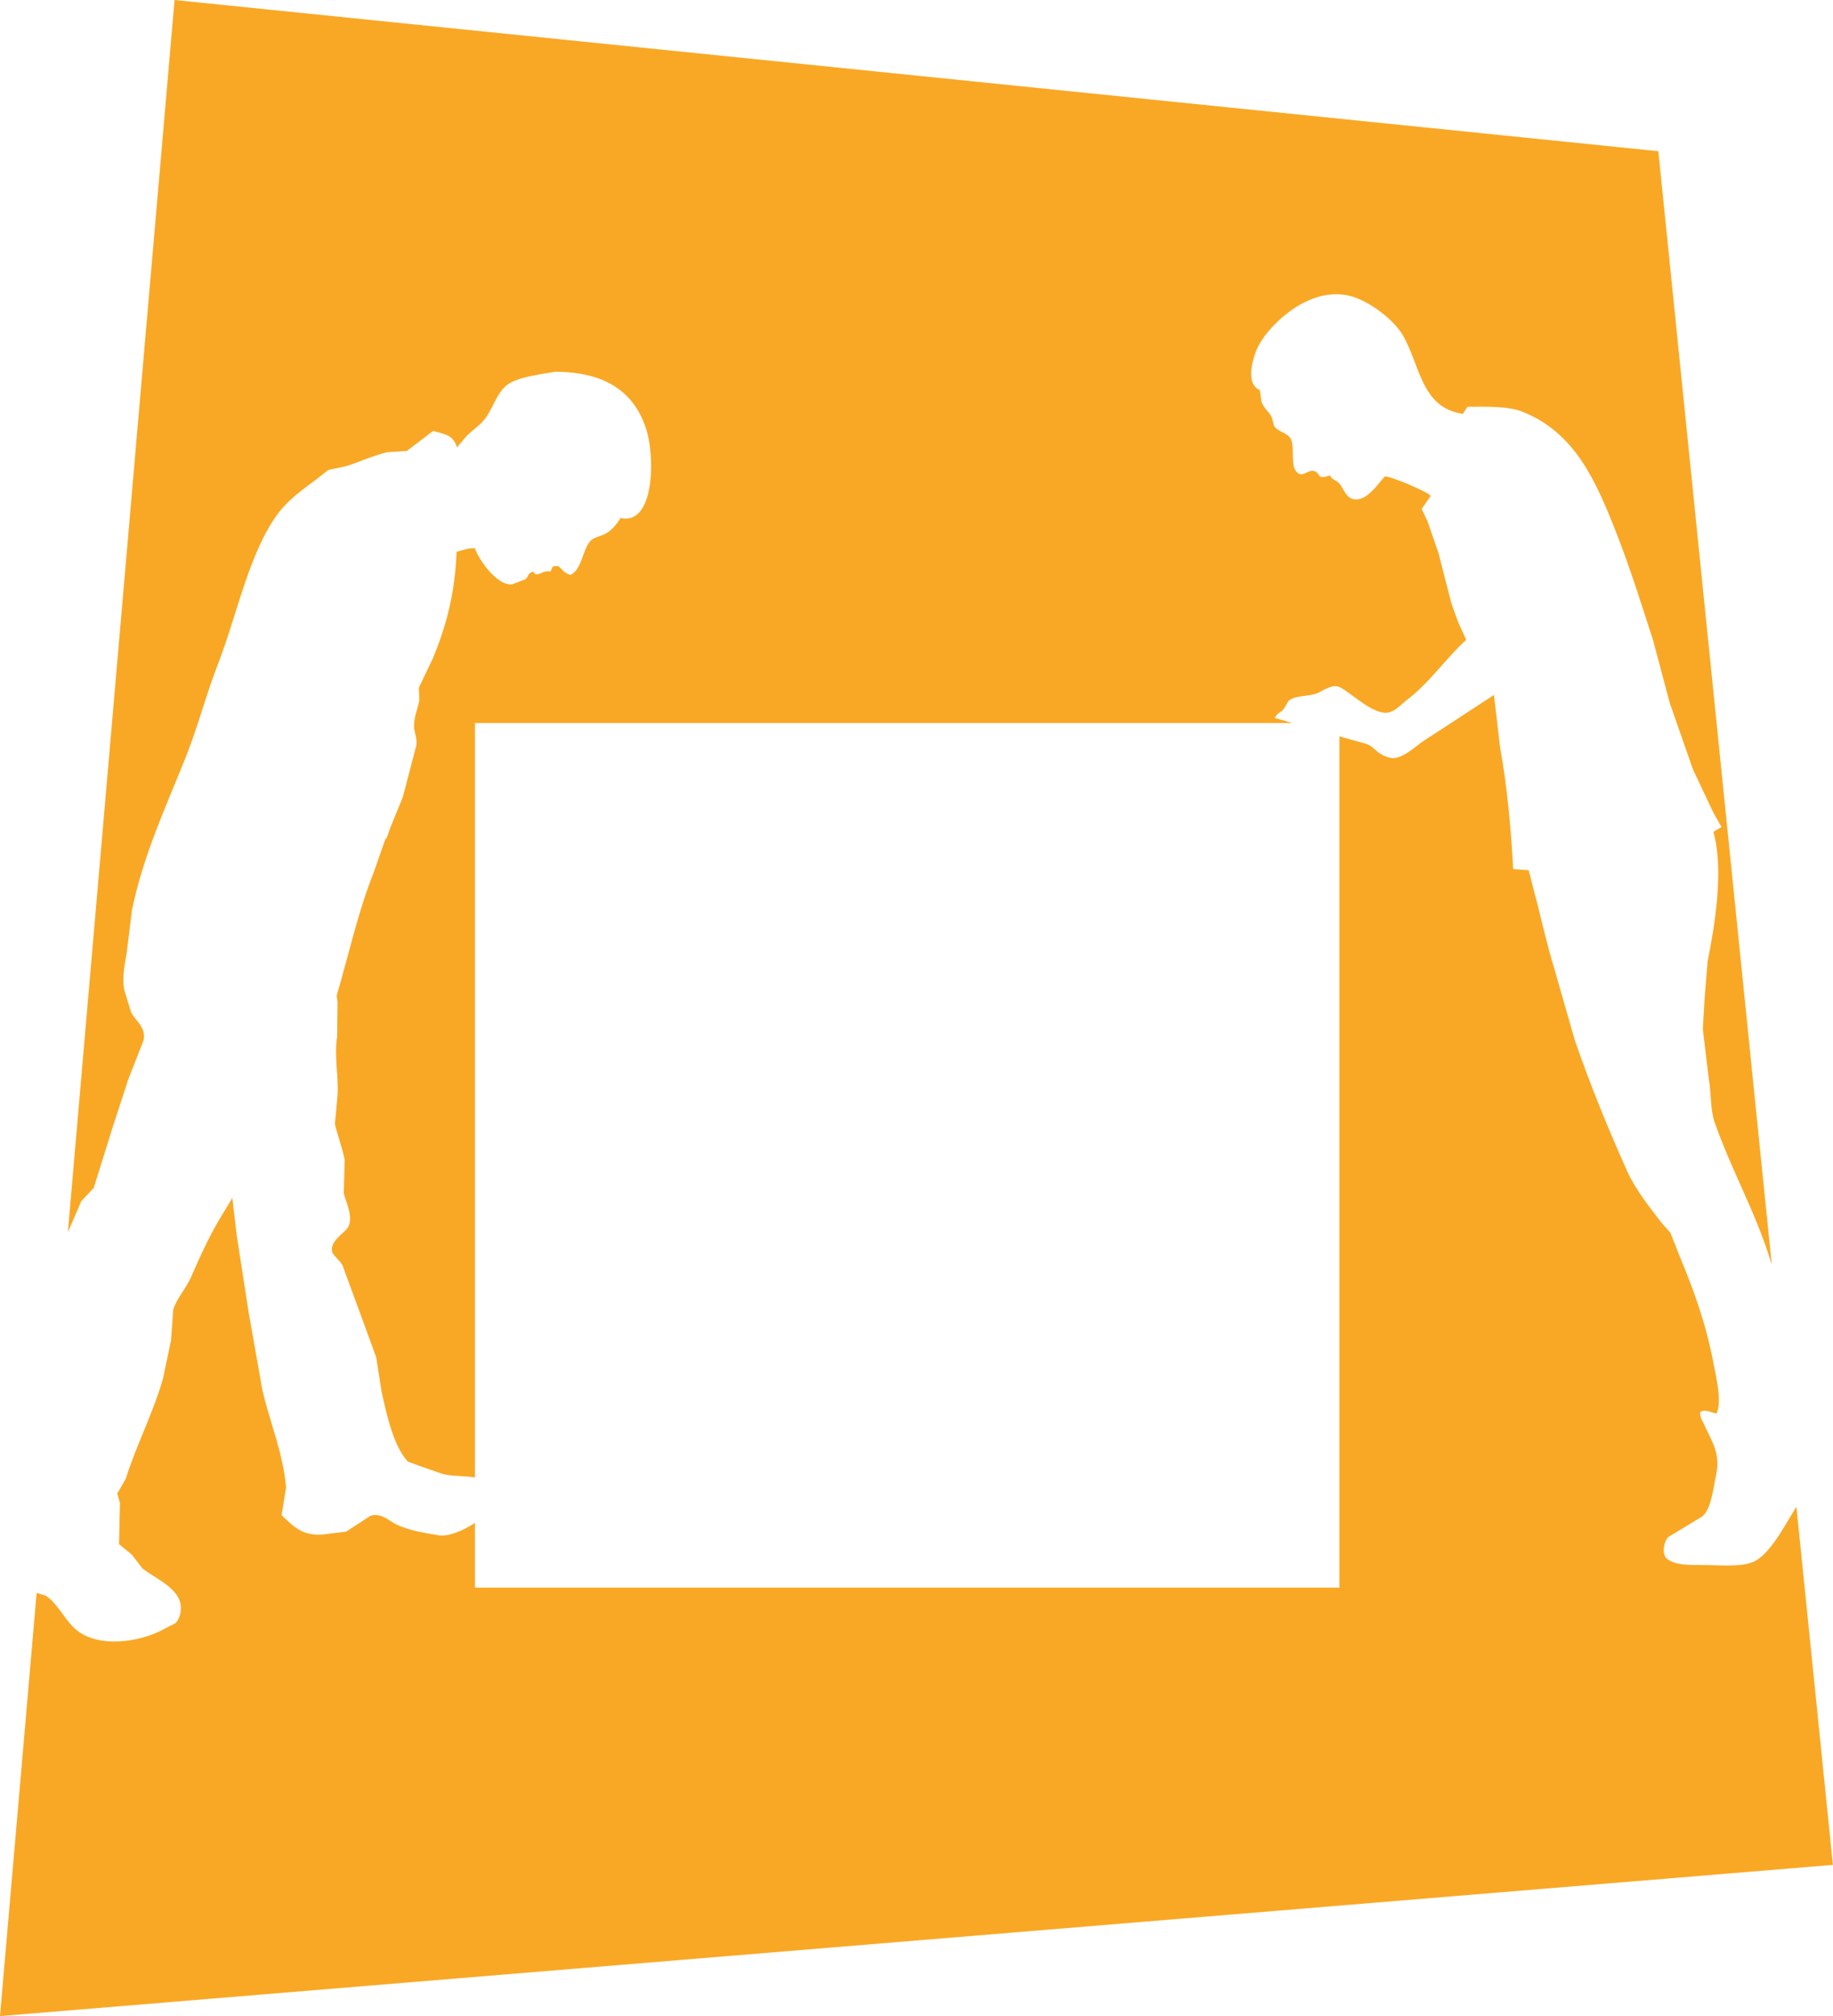 <?xml version="1.0" encoding="UTF-8" standalone="no"?><!DOCTYPE svg PUBLIC "-//W3C//DTD SVG 1.1//EN" "http://www.w3.org/Graphics/SVG/1.1/DTD/svg11.dtd"><svg width="100%" height="100%" viewBox="0 0 582 640" version="1.1" xmlns="http://www.w3.org/2000/svg" xmlns:xlink="http://www.w3.org/1999/xlink" xml:space="preserve" xmlns:serif="http://www.serif.com/" style="fill-rule:evenodd;clip-rule:evenodd;stroke-linejoin:round;stroke-miterlimit:2;"><path d="M11.634,505.664l2.906,0.885c4.629,3.082 6.295,9.094 11.551,12.141c7.889,4.512 19.984,1.914 26.232,-1.701c1.122,-0.566 2.256,-1.11 3.401,-1.712c1.973,-2.15 2.339,-6.047 0.544,-8.728c-2.599,-3.851 -7.323,-5.776 -10.996,-8.599c-1.122,-1.453 -2.245,-2.917 -3.378,-4.393c-1.37,-1.111 -2.717,-2.221 -4.099,-3.367c0.095,-4.37 0.201,-8.74 0.284,-13.098c-0.284,-1.004 -0.543,-1.996 -0.85,-2.976c0.909,-1.548 1.795,-3.095 2.681,-4.666c3.554,-11.161 8.692,-20.787 11.846,-31.866c0.862,-4.039 1.713,-8.09 2.551,-12.118c0.224,-3.26 0.472,-6.496 0.697,-9.732c1.063,-3.496 4.098,-6.791 5.634,-10.299c3.094,-7.028 6.2,-13.89 10.027,-20.02c1.04,-1.712 2.056,-3.389 3.083,-5.09l-0,-0.26c0.472,4.051 0.957,8.067 1.417,12.106c1.275,8.232 2.551,16.488 3.827,24.685c1.441,8.22 2.894,16.453 4.37,24.685c2.351,9.968 6.579,19.925 7.464,30.602c-0.472,2.953 -0.932,5.929 -1.405,8.87c4.288,3.992 7.111,7.252 15.355,5.811c1.724,-0.201 3.401,-0.389 5.09,-0.59c2.575,-1.689 5.161,-3.366 7.76,-5.055c3.401,-1.099 6.2,1.795 8.031,2.657c4.099,1.972 8.35,2.681 13.677,3.532c3.184,0.504 7.883,-1.57 11.467,-3.926l-0,20.538l274.481,0l0,-270.232c2.903,0.813 5.798,1.633 8.704,2.443c2.87,1.17 3.213,3.496 7.677,4.418c3.236,0.637 7.996,-3.768 9.862,-5.103c7.595,-4.925 15.224,-9.921 22.819,-14.893c0.649,5.492 1.311,11.007 1.925,16.488c2.232,12.271 3.473,25.511 4.182,38.775c1.653,0.118 3.271,0.26 4.925,0.378c0.909,3.543 1.807,7.028 2.716,10.524c1.796,7.051 3.307,13.818 5.327,20.374c2.185,7.712 4.406,15.377 6.614,23.078c4.866,14.091 10.571,28.122 16.594,41.492c2.694,5.988 6.981,11.256 10.784,16.264c0.992,1.122 1.973,2.22 2.964,3.366c0.969,2.398 1.937,4.831 2.87,7.264c4.524,10.949 8.339,21.118 10.902,34.606c0.827,4.406 2.611,11.468 0.909,15.484c-1.452,-0.189 -3.342,-1.311 -4.807,-0.685c-0.142,0.059 -0.271,0.083 -0.39,0.154c-0.259,1.665 0.65,2.657 1.17,3.886c2.221,5.185 5.35,8.976 3.886,15.968c-0.851,4.075 -1.571,11.031 -4.394,13.346c-3.65,2.197 -7.276,4.394 -10.925,6.626c-1.37,1.583 -2.09,5.622 -0.118,6.981c2.692,1.901 6.744,1.83 11.043,1.83c5.197,0 11.929,0.685 15.933,-0.897c5.397,-2.163 10.026,-11.383 13.932,-17.603l11.583,113.688l-581.969,48l11.634,-134.336Zm9.916,-114.501l33.876,-391.163l471.117,48l36.021,353.539c-0.044,-0.152 -0.088,-0.303 -0.134,-0.455c-4.807,-16.051 -12.637,-29.362 -18.035,-44.893c-1.382,-3.992 -0.992,-8.74 -1.807,-13.524c-0.65,-5.35 -1.311,-10.701 -1.925,-16.063c0.189,-3.401 0.413,-6.815 0.614,-10.252c0.307,-3.732 0.602,-7.405 0.909,-11.161c2.256,-11.279 5.256,-29.126 1.832,-41.114c0.849,-0.532 1.712,-1.028 2.586,-1.559c-0.874,-1.524 -1.737,-3.047 -2.586,-4.535c-2.162,-4.571 -4.347,-9.178 -6.497,-13.772c-2.457,-7.028 -4.937,-14.091 -7.382,-21.154c-1.736,-6.496 -3.472,-13.051 -5.197,-19.559c-3.743,-11.669 -7.417,-23.338 -11.799,-34.488c-6.567,-16.748 -13.205,-31.665 -29.693,-38.291c-4.57,-1.819 -11.22,-1.63 -17.55,-1.582c-0.461,0.732 -0.934,1.511 -1.43,2.243c-13.299,-1.972 -13.464,-15.33 -19.051,-24.944c-2.858,-4.925 -10.83,-11.126 -17.126,-12.579c-12.625,-2.87 -24.626,8.681 -28.405,15.354c-1.878,3.248 -4.902,12.555 0.13,14.622c0.153,1.229 0.331,2.422 0.507,3.626c0.568,1.937 2.433,3.296 3.249,4.925c0.259,0.969 0.531,1.926 0.767,2.847c1.253,1.996 4.595,2.114 5.469,4.441c0.992,2.705 -0.272,8.622 1.807,10.228c1.701,1.89 3.283,-0.874 5.457,-0.366c0.968,0.213 1.31,1.217 1.937,1.807c1.263,0.236 2.102,-0.153 3.117,-0.401c0.532,1.393 2.126,1.547 2.977,2.598c1.275,1.571 1.926,4.122 4.039,4.807c4.406,1.429 8.386,-5.126 10.37,-7.11c1.831,-0.13 14.103,5.067 14.516,6.212c-0.945,1.37 -1.89,2.764 -2.846,4.122c0.602,1.288 1.228,2.528 1.819,3.78c1.18,3.378 2.338,6.744 3.507,10.122c1.371,5.362 2.764,10.713 4.134,16.075c0.697,1.948 1.394,3.921 2.091,5.846c0.862,1.902 1.736,3.803 2.598,5.717c-6.673,6.106 -11.622,13.653 -18.945,19.181c-1.665,1.275 -3.117,3.094 -5.315,3.779c-5.008,1.524 -12.897,-6.827 -16.216,-8.067c-2.351,-0.826 -5.208,1.429 -6.897,2.103c-2.552,1.015 -7.265,0.578 -9.084,2.456c-0.507,0.863 -1.015,1.748 -1.523,2.587c-0.815,0.968 -2.02,1.228 -2.61,2.457c-0.095,0.118 -0.165,0.189 -0.272,0.283c1.886,0.539 3.768,1.075 5.65,1.611l-259.52,-0l-0,239.511c-3.058,-0.539 -6.886,-0.323 -10.203,-1.095c-2.433,-0.862 -4.89,-1.689 -7.334,-2.551c-1.253,-0.461 -2.516,-0.933 -3.804,-1.406c-4.583,-5.138 -6.59,-14.48 -8.315,-22.264c-0.566,-3.625 -1.133,-7.251 -1.7,-10.854c-3.556,-9.756 -7.122,-19.488 -10.713,-29.208c-0.827,-1.453 -2.232,-2.481 -3.094,-3.803c-1.583,-3.544 4.039,-6.591 4.925,-8.315c1.724,-3.426 -0.898,-8.327 -1.417,-10.737c0.106,-3.507 0.2,-7.051 0.307,-10.57c-0.839,-4.087 -2.315,-7.961 -3.13,-11.433c0.307,-3.036 0.578,-6.107 0.85,-9.154c0.39,-5.705 -1.134,-12.437 -0.13,-18.496c0.059,-3.626 0.095,-7.323 0.13,-10.961c0,-0.59 -0.319,-1.996 -0.272,-2.126c3.827,-13.003 6.839,-26.799 11.693,-38.929c1.288,-3.614 2.551,-7.24 3.804,-10.854c0.342,0.532 1.134,-2.657 1.428,-3.26c1.359,-3.33 2.717,-6.661 4.087,-10.004c1.406,-5.397 2.835,-10.807 4.24,-16.228c0.378,-1.724 -0.342,-3.768 -0.567,-5.055c-0.59,-3.165 1.052,-6.626 1.548,-9.331c-0.048,-1.346 -0.107,-2.693 -0.142,-4.086c1.511,-3.13 3.012,-6.284 4.512,-9.437c4.039,-9.803 6.992,-20.374 7.464,-33.721c1.914,-0.389 3.26,-1.145 5.811,-1.121c1.028,3.354 7.205,12.342 11.977,11.421c1.346,-0.496 2.716,-1.028 4.063,-1.559c1.157,-0.898 0.614,-2.055 2.551,-2.398c0.141,0.248 0.272,0.472 0.413,0.72c1.654,0.591 2.693,-1.346 4.949,-0.72c0.295,-0.543 0.555,-1.099 0.827,-1.677c0.531,-0.036 1.051,-0.071 1.582,-0.13c1.489,0.921 1.949,2.457 4.075,2.811c3.65,-2.02 3.579,-7.441 6.083,-10.583c0.957,-1.216 2.953,-1.582 4.488,-2.256c2.161,-0.945 4.087,-3.224 5.232,-5.208c10.559,2.48 11.031,-18.496 8.327,-27.638c-3.638,-12.201 -12.981,-18.744 -29.055,-18.78c-1.5,0.26 -3.023,0.473 -4.524,0.733c-3.744,0.732 -7.689,1.37 -10.441,3.224c-3.071,2.091 -4.488,6.508 -6.484,9.733c-1.712,2.858 -4.323,4.393 -6.614,6.625c-1.051,1.252 -2.079,2.457 -3.13,3.674c-1.146,-3.804 -3.602,-4.146 -7.594,-5.209c-2.764,2.126 -5.552,4.228 -8.316,6.354c-2.078,0.142 -4.145,0.272 -6.224,0.402c-4.523,1.075 -8.905,3.118 -12.838,4.37c-1.949,0.449 -3.933,0.874 -5.918,1.275c-1.11,0.886 -2.244,1.784 -3.378,2.682c-4.476,3.307 -9.236,6.696 -12.555,11.137c-9.188,12.367 -12.992,32.174 -19.027,47.681c-3.792,9.721 -6.343,19.819 -10.299,29.752c-6.13,15.366 -13.417,30.827 -17.055,48.496c-0.567,4.618 -1.134,9.224 -1.701,13.819c-0.52,2.882 -1.547,7.89 -0.709,11.575c0.709,2.291 1.418,4.606 2.115,6.921c1.098,2.551 4.949,4.771 3.98,9.012c-1.619,4.098 -3.213,8.185 -4.819,12.271c-1.583,4.902 -3.201,9.78 -4.784,14.669c-2.079,6.615 -4.133,13.241 -6.212,19.878c-1.323,1.406 -2.622,2.811 -3.957,4.229c-1.412,3.28 -2.833,6.563 -4.257,9.846Z" style="fill:#f9a825;"/></svg>